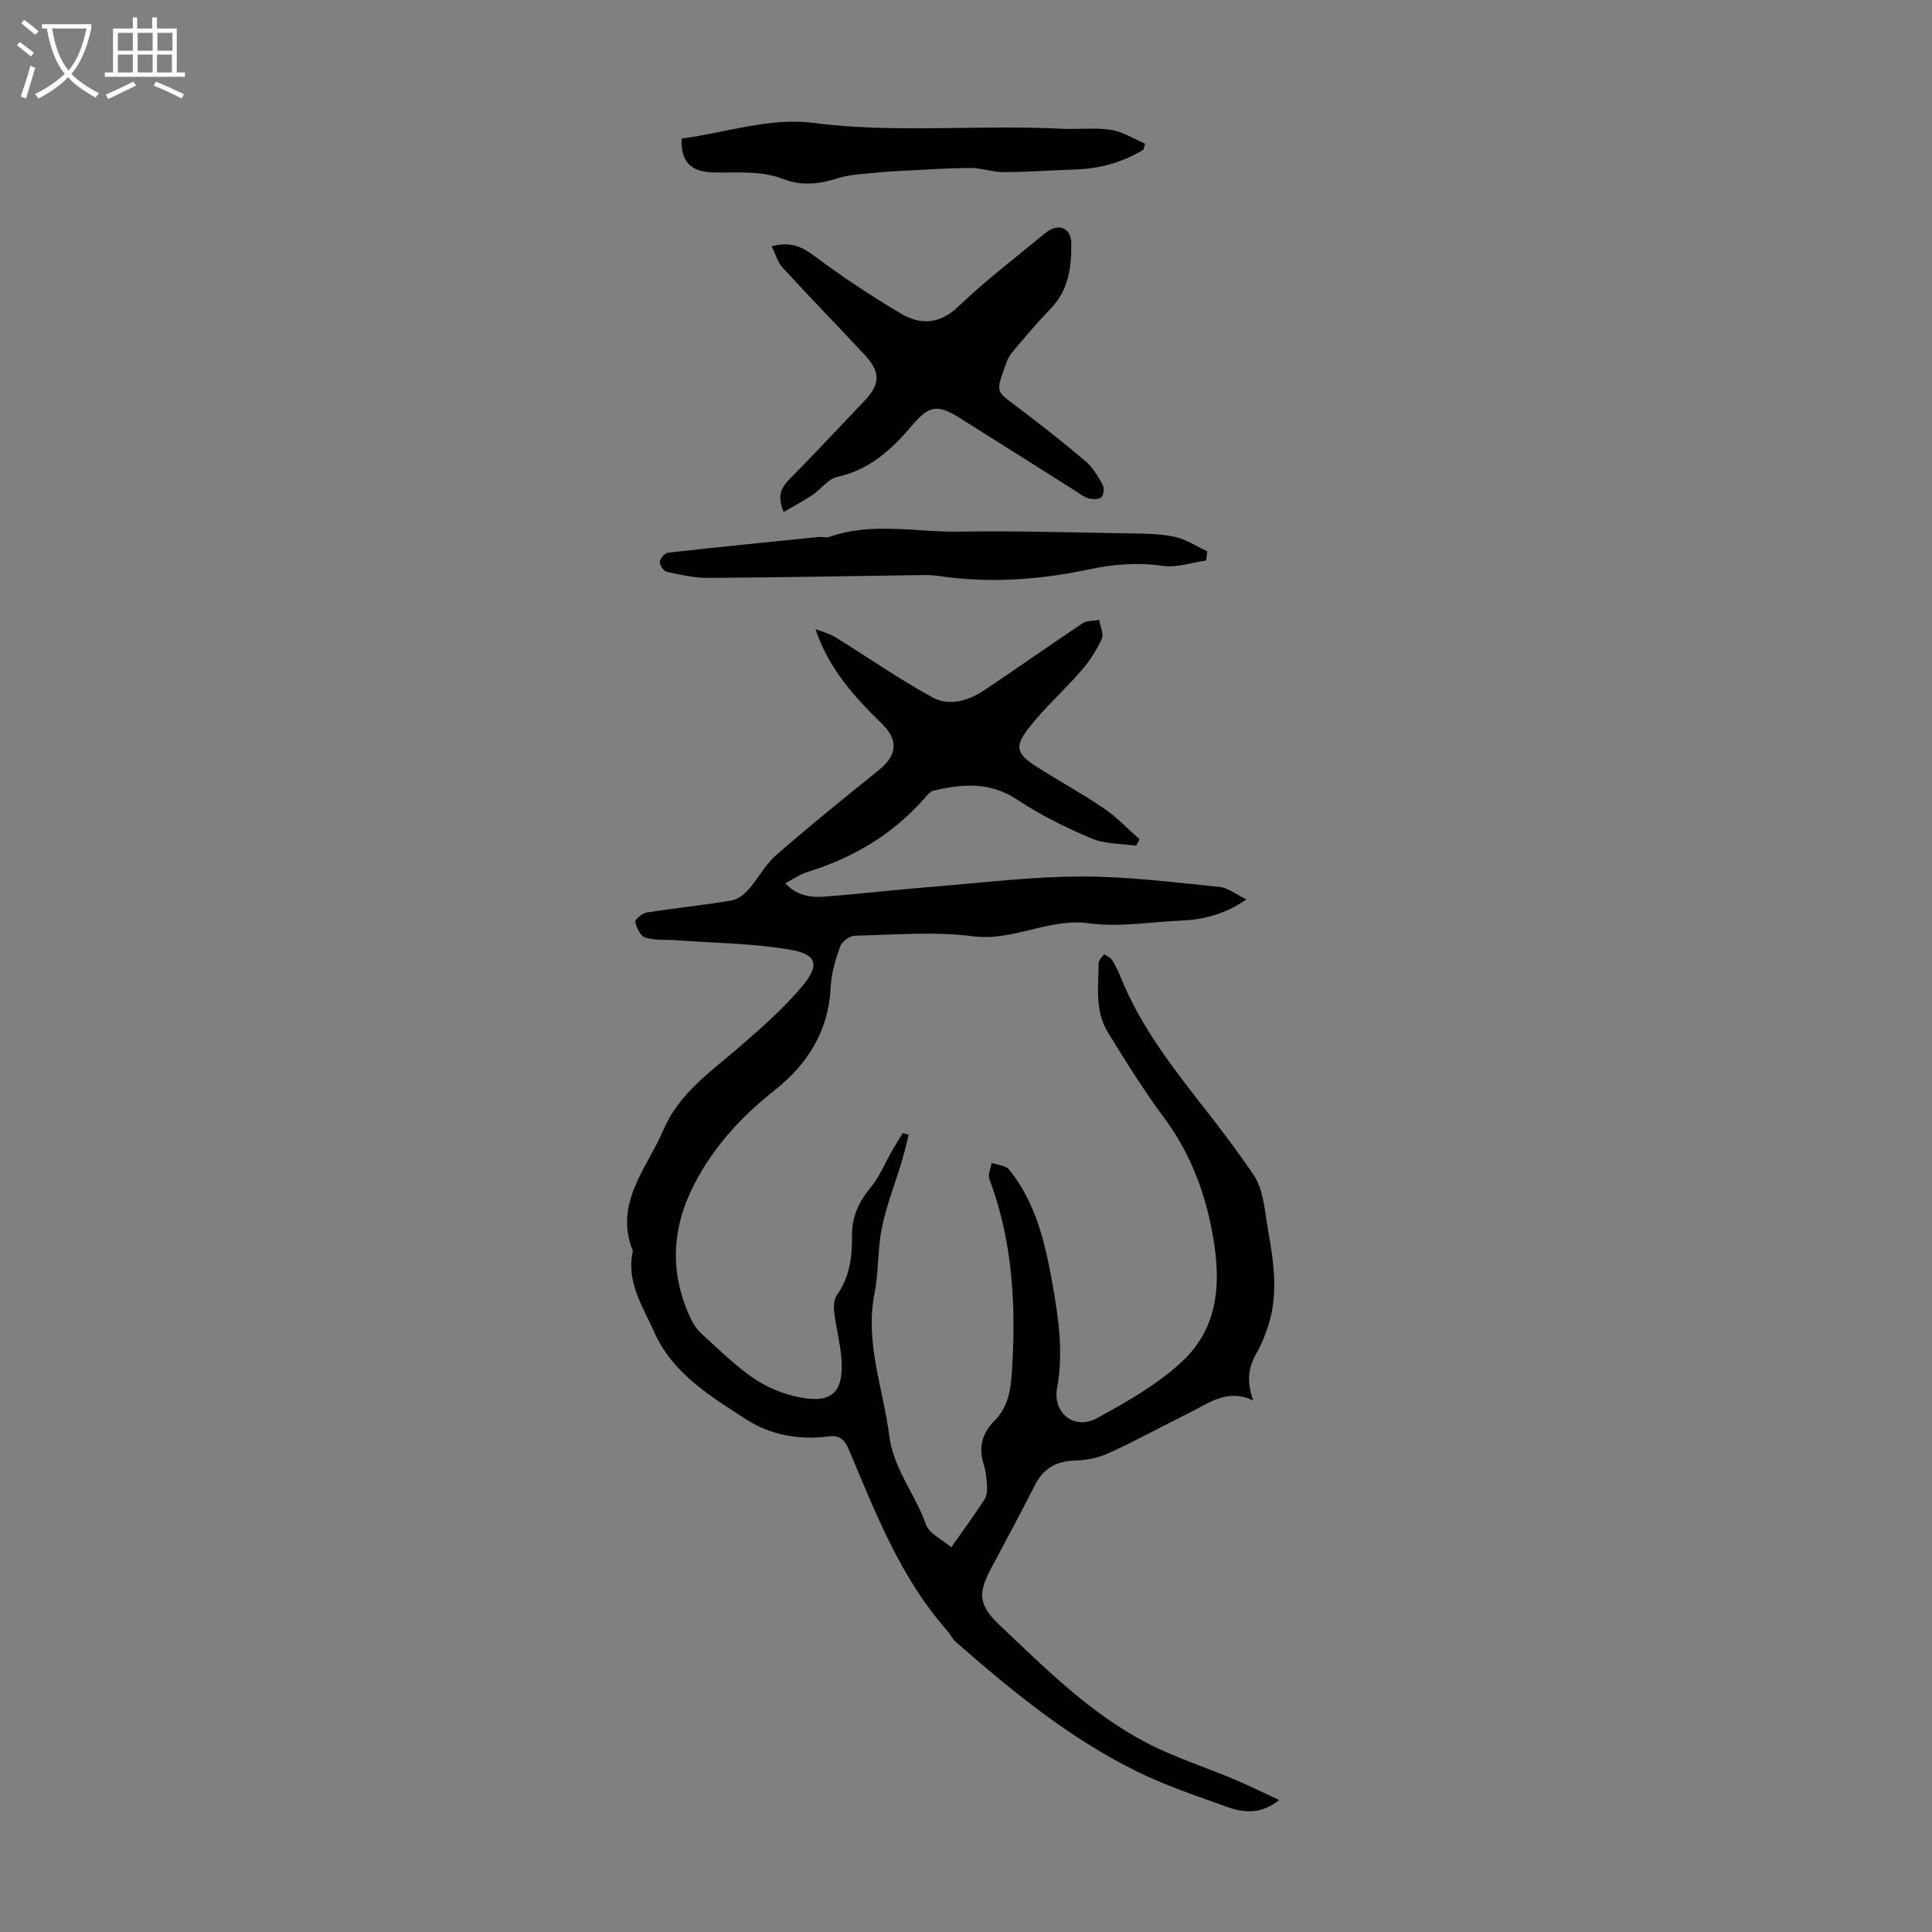 <svg enable-background="new 0 0 400 400" viewBox="0 0 400 400" xmlns="http://www.w3.org/2000/svg"><rect x="0" y="0" width="400" height="400" fill="#808080" stroke="none"/><path d="m6.4 11.7c-1-.8-1.9-1.6-2.9-2.3l.6-.7c.9.7 1.9 1.4 2.9 2.2zm-2.1 8.3c.7-2.1 1.4-4.2 2-6.4.2.1.6.3 1 .4-.7 2.3-1.3 4.4-1.9 6.4zm3-12.8c-1.1-.9-2.1-1.7-2.9-2.4l.6-.7c1 .8 2 1.5 3 2.4zm1.4-1.3v-.9h10.2v.9c-.9 4.2-2.3 7.3-4.1 9.4 1.3 1.4 3.2 2.7 5.7 4-.2.2-.4.5-.7.9-2.5-1.4-4.4-2.7-5.7-4.2-1.4 1.5-3.5 3-6.1 4.4 0 0 0 0-.1-.1-.3-.4-.5-.7-.7-.8 2.7-1.3 4.7-2.8 6.2-4.2-1.8-2.2-3-5.3-3.7-9.4zm9.2 0h-7.1c.6 3.8 1.7 6.7 3.4 8.7 1.7-2 2.9-4.8 3.7-8.7z" fill="#fafbfa"/><path d="m31.6 3.6h.9v2.3h4.1v9.1h1.7v.9h-16.6v-.9h1.7v-9.1h4.1v-2.3h.9v2.3h3.1v-2.3zm-4 13.3.6.8c-1.9.9-3.8 1.9-5.8 2.8-.2-.3-.3-.6-.5-.9 2-.9 3.9-1.8 5.7-2.7zm-3.2-10.1v3.7h3.1v-3.7zm0 4.5v3.7h3.1v-3.7zm4.1-4.5v3.7h3.1v-3.7zm0 4.5v3.7h3.1v-3.7zm9.1 9.1c-2.1-1.1-4.1-2-5.8-2.7l.5-.8c2.2.9 4.1 1.8 5.8 2.6zm-1.9-13.6h-3.1v3.7h3.1zm-3.2 4.5v3.7h3.1v-3.7z" fill="#fafbfa"/><g fill="#010100"><path d="m168.83 130.24c1.38.55 2.88.92 4.12 1.69 6.74 4.15 13.25 8.72 20.19 12.49 3.46 1.88 7.46.62 10.74-1.58 6.79-4.54 13.46-9.26 20.25-13.79.91-.6 2.29-.49 3.45-.71.21 1.33.99 2.92.53 3.94-1.08 2.35-2.54 4.62-4.25 6.58-3.51 4.04-7.57 7.64-10.85 11.84-3.04 3.9-2.56 5.36 1.55 8 4.61 2.96 9.45 5.57 13.97 8.65 2.68 1.82 4.94 4.24 7.39 6.39-.22.45-.45.91-.67 1.36-3.09-.46-6.42-.32-9.21-1.49-5.33-2.25-10.61-4.84-15.41-8.03-5.66-3.76-11.39-3.32-17.37-1.87-.75.18-1.39 1.04-1.96 1.69-6.55 7.39-14.68 12.22-24.07 15.11-1.52.47-2.88 1.44-4.65 2.36 3.24 3.44 6.83 2.89 10.32 2.59 6.68-.58 13.34-1.31 20.02-1.85 10.26-.83 20.52-2.11 30.78-2.14 9.57-.03 19.16 1.2 28.72 2.14 1.82.18 3.52 1.58 5.64 2.6-4.49 3.11-8.88 4.19-13.54 4.39-6.36.27-12.85 1.41-19.07.56-8.35-1.14-15.6 3.76-23.97 2.69-8.04-1.04-16.32-.31-24.49-.12-1.06.02-2.67 1.19-3.03 2.19-.97 2.71-1.85 5.59-1.98 8.44-.41 9.09-4.76 15.97-11.63 21.39-6.86 5.42-12.59 11.64-16.63 19.48-4.73 9.2-5.09 18.39-.73 27.74.55 1.18 1.35 2.36 2.31 3.22 3.66 3.29 7.17 6.86 11.26 9.51 3.06 1.98 6.84 3.39 10.45 3.84 5.93.75 7.66-2.25 7.19-8.32-.25-3.22-1.11-6.39-1.49-9.6-.14-1.14-.06-2.61.56-3.48 2.6-3.68 3.18-7.8 3.12-12.11-.05-3.87 1.27-7.07 3.8-10.08 1.91-2.26 3.04-5.17 4.54-7.77.7-1.22 1.46-2.4 2.19-3.61.41.13.81.25 1.22.38-.48 1.84-.89 3.7-1.44 5.51-1.37 4.56-3.15 9.03-4.11 13.68-.92 4.47-.64 9.18-1.53 13.65-2.03 10.2 1.81 19.67 3.05 29.46.87 6.89 5.42 12.13 7.61 18.42.64 1.84 3.26 3 5.23 4.68 2.62-3.73 4.86-6.79 6.92-9.96.48-.74.53-1.88.48-2.81-.07-1.44-.23-2.93-.66-4.3-1.14-3.55-.39-6.52 2.22-9.15 2.65-2.66 3.3-5.9 3.56-9.67.94-13.78.28-27.27-4.63-40.35-.35-.92.29-2.22.47-3.34 1.23.44 2.93.52 3.63 1.39 5.67 7.05 7.55 15.59 9.06 24.22 1.22 6.94 2.18 13.85.86 20.99-.96 5.2 3.6 8.76 8.19 6.28 6.15-3.33 12.41-6.92 17.52-11.6 8.44-7.73 8.26-18.07 6.11-28.44-1.67-8.08-4.72-15.52-9.71-22.25-4.18-5.63-7.91-11.62-11.59-17.61-2.73-4.43-1.97-9.53-1.91-14.43.01-.59.75-1.17 1.15-1.76.56.39 1.29.67 1.63 1.2.71 1.13 1.29 2.36 1.79 3.6 4.12 10.19 10.74 18.69 17.46 27.26 3.44 4.39 6.84 8.93 9.98 13.52 2.22 3.25 2.41 7.99 3.15 12.13 1.19 6.62 2.06 13.29-.28 19.87-.59 1.65-1.22 3.32-2.1 4.82-1.82 3.08-2.21 6.06-.78 10-5.31-2.57-9.22.57-13.36 2.61-5.51 2.72-10.9 5.7-16.49 8.26-2.14.98-4.65 1.51-7.01 1.56-3.89.1-6.55 1.58-8.32 5.05-2.94 5.78-6 11.5-9.06 17.21-2.91 5.45-2.58 7.74 1.92 11.99 9.44 8.92 18.66 18.18 30.32 24.23 5.72 2.97 11.95 4.95 17.92 7.46 3.04 1.28 5.99 2.75 9.47 4.35-3.79 2.98-7.31 2.67-10.69 1.46-6.41-2.31-12.93-4.47-19.02-7.49-13.84-6.85-25.71-16.59-37.26-26.71-.74-.65-1.16-1.64-1.83-2.39-9.64-10.91-14.78-24.28-20.31-37.42-.88-2.09-1.97-3.06-4.23-2.74-6 .83-12.1-.36-16.83-3.4-7.41-4.77-15.39-9.54-19.23-18.18-2.37-5.32-5.88-10.44-4.43-16.81-3.98-9.91 2.95-17.14 6.36-25.14 3.28-7.68 10.17-12.28 16.24-17.56 4.37-3.81 8.76-7.69 12.46-12.11 3.66-4.36 3.07-6.6-2.4-7.55-7.72-1.34-15.67-1.38-23.52-1.96-2.21-.16-4.51.05-6.58-.56-.96-.28-1.8-2.02-2.06-3.23-.1-.49 1.41-1.81 2.32-1.95 5.84-.93 11.73-1.53 17.56-2.49 1.27-.21 2.61-1.22 3.5-2.23 2.05-2.3 3.52-5.2 5.8-7.19 6.9-6.02 14.02-11.78 21.16-17.52 3.89-3.13 4.21-6.27.7-9.69-5.64-5.5-10.98-11.31-13.74-19.58z"/><path d="m162.26 106c-1.43-3.39-.49-5.1 1.27-6.87 5.27-5.33 10.38-10.81 15.55-16.25 3.17-3.33 3.21-5.9-.03-9.38-5.65-6.06-11.42-11.99-17.02-18.09-1.04-1.14-1.48-2.83-2.28-4.43 3.86-.97 6.17.01 8.72 1.92 5.8 4.33 11.86 8.36 18.09 12.04 3.99 2.35 7.93 2.27 11.83-1.46 5.64-5.4 11.91-10.15 17.94-15.16 2.67-2.22 5.44-1.32 5.47 2.11.05 4.78-.52 9.56-4.17 13.36-2.86 2.98-5.55 6.12-8.18 9.3-.76.91-1.14 2.17-1.56 3.32-1.69 4.66-1.55 4.64 2.41 7.61 4.92 3.69 9.75 7.5 14.44 11.46 1.48 1.25 2.55 3.09 3.52 4.82.38.68.29 2.16-.2 2.63-.52.5-1.84.47-2.7.25-.93-.24-1.75-.95-2.61-1.48-7.94-5.01-15.87-10.04-23.83-15.03-4.85-3.04-6.48-2.84-10.16 1.5-4.19 4.95-8.77 9.11-15.45 10.58-1.86.41-3.3 2.53-5.05 3.7-1.86 1.24-3.86 2.29-6 3.55z"/><path d="m249.72 116.05c-2.98.42-6.06 1.51-8.93 1.11-5.32-.76-10.35-.34-15.57.77-10.21 2.17-20.57 2.84-30.98 1.31-1.1-.16-2.23-.2-3.34-.18-14.75.21-29.5.5-44.25.59-2.86.02-5.74-.65-8.56-1.25-.65-.14-1.52-1.35-1.49-2.04s.99-1.84 1.65-1.92c10.39-1.17 20.79-2.21 31.2-3.26.77-.08 1.62.2 2.32-.04 8.85-3.1 17.93-.93 26.89-1.07 11.72-.18 23.46.17 35.19.36 3.12.05 6.3.06 9.33.71 2.37.51 4.53 1.97 6.78 3-.09.64-.17 1.27-.24 1.91z"/><path d="m236.74 30.99c-4.26 2.58-8.89 3.92-13.9 4.09-5.02.17-10.03.54-15.05.56-2.25.01-4.5-.85-6.75-.86-4.19-.01-8.38.29-12.57.5-2.43.12-4.87.23-7.28.49-2.63.27-5.35.36-7.83 1.15-3.76 1.21-7.44 1.6-11.11.17-4.75-1.84-9.65-1.28-14.54-1.39-4.77-.11-6.76-2.27-6.6-7 9.01-1.22 18.32-4.4 27.07-3.27 17.21 2.22 34.32.35 51.44 1.22 3.45.18 6.97-.28 10.35.23 2.46.37 4.75 1.87 7.11 2.86-.11.41-.23.83-.34 1.25z"/></g></svg>